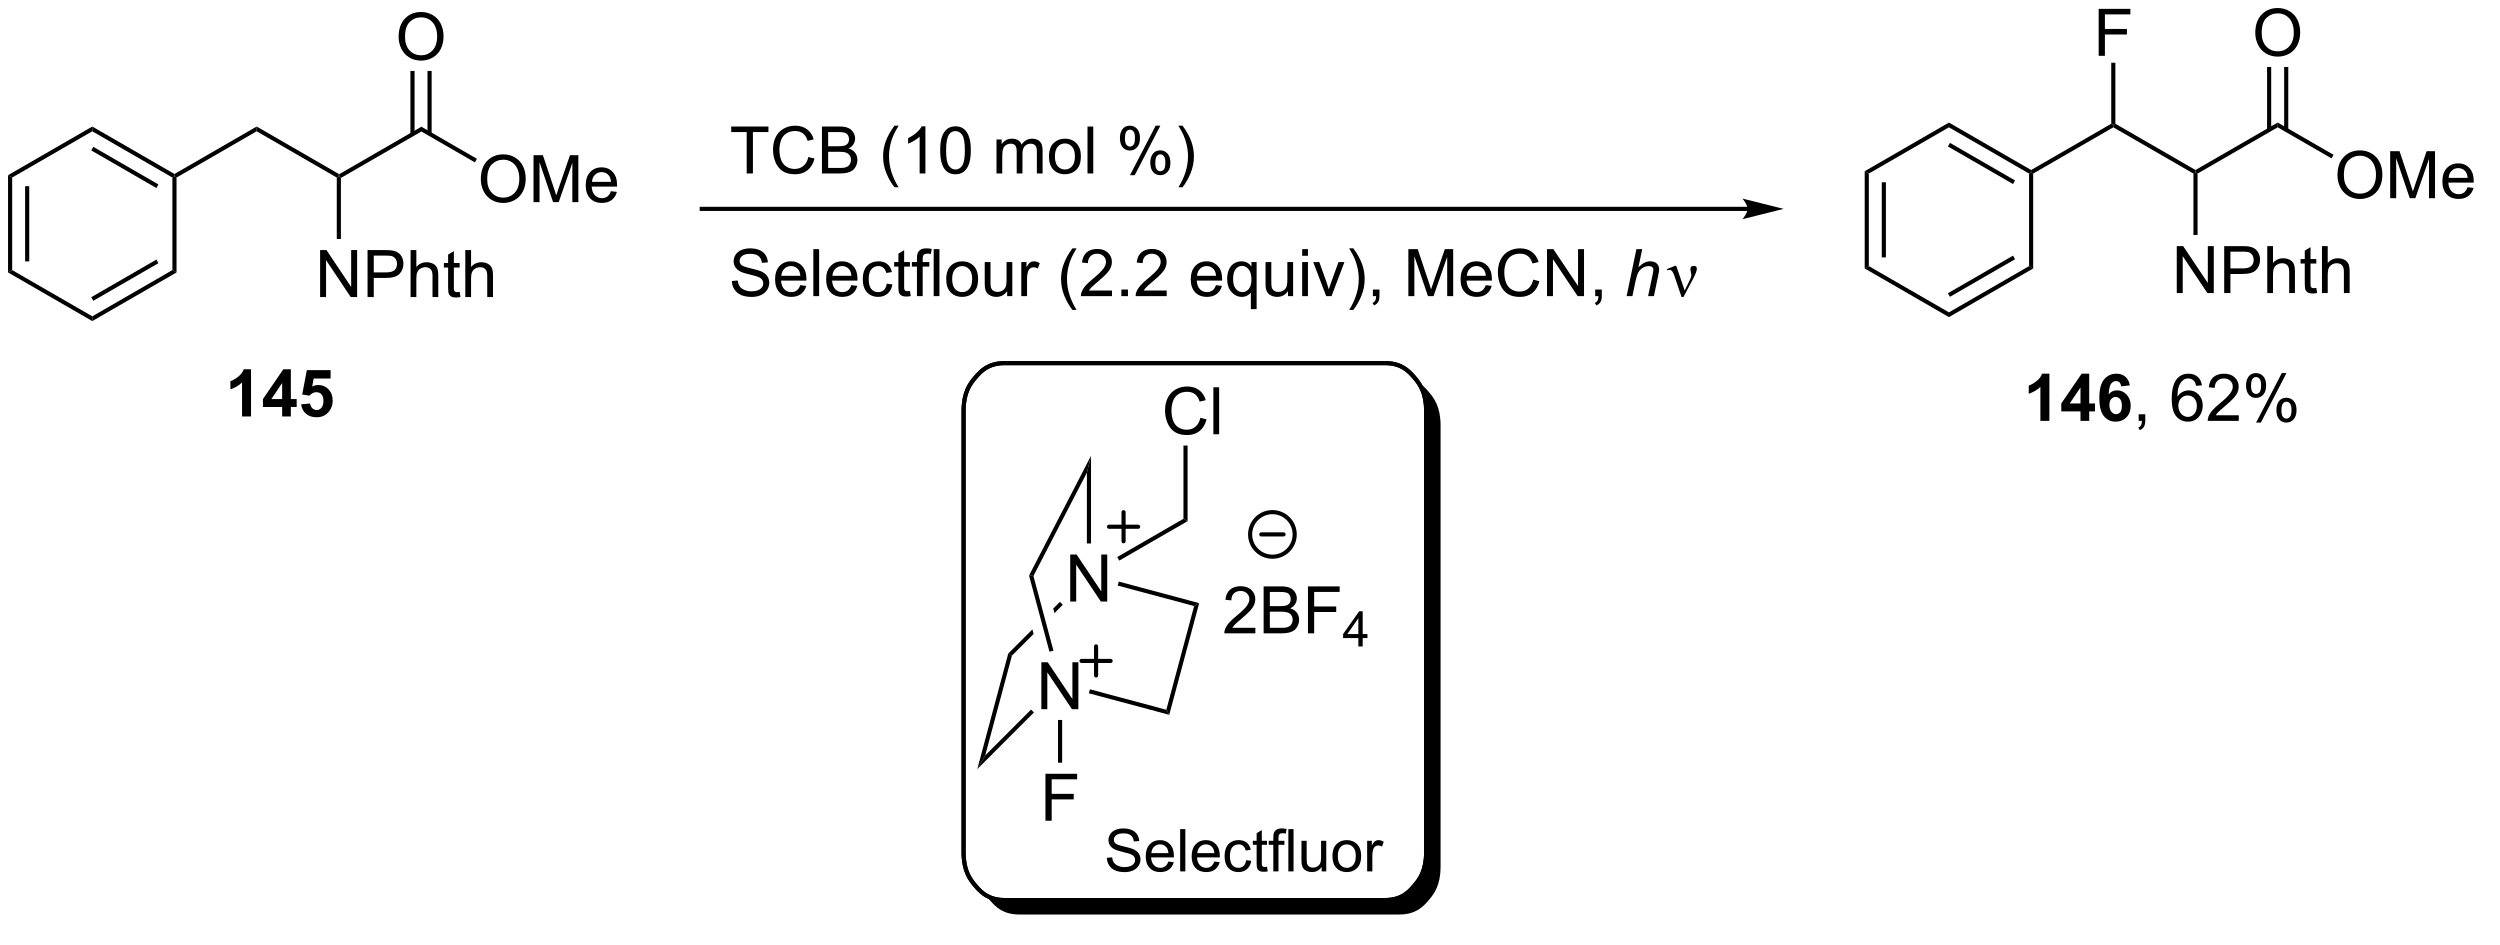 <?xml version="1.0" encoding="UTF-8"?>
<!DOCTYPE svg PUBLIC '-//W3C//DTD SVG 1.0//EN'
          'http://www.w3.org/TR/2001/REC-SVG-20010904/DTD/svg10.dtd'>
<svg stroke-dasharray="none" shape-rendering="auto" xmlns="http://www.w3.org/2000/svg" font-family="'Dialog'" text-rendering="auto" width="831" fill-opacity="1" color-interpolation="auto" color-rendering="auto" preserveAspectRatio="xMidYMid meet" font-size="12px" viewBox="0 0 831 314" fill="black" xmlns:xlink="http://www.w3.org/1999/xlink" stroke="black" image-rendering="auto" stroke-miterlimit="10" stroke-linecap="square" stroke-linejoin="miter" font-style="normal" stroke-width="1" height="314" stroke-dashoffset="0" font-weight="normal" stroke-opacity="1"
><!--Generated by the Batik Graphics2D SVG Generator--><defs id="genericDefs"
  /><g
  ><defs id="defs1"
    ><clipPath clipPathUnits="userSpaceOnUse" id="clipPath1"
      ><path d="M0.646 1.589 L311.988 1.589 L311.988 119.061 L0.646 119.061 L0.646 1.589 Z"
      /></clipPath
      ><clipPath clipPathUnits="userSpaceOnUse" id="clipPath2"
      ><path d="M56.583 42.002 L56.583 156.149 L358.308 156.149 L358.308 42.002 Z"
      /></clipPath
      ><clipPath clipPathUnits="userSpaceOnUse" id="clipPath3"
      ><path d="M56.583 42.002 L56.583 155.236 L358.297 155.236 L358.297 42.002 Z"
      /></clipPath
    ></defs
    ><g transform="scale(2.667,2.667) translate(-0.646,-1.589) matrix(1.029,0,0,1.029,-57.556,-41.615)"
    ><path d="M107.602 57.334 L107.602 57.911 L97.893 63.517 L97.643 63.373 L97.643 63.084 Z" stroke="none" clip-path="url(#clipPath3)"
    /></g
    ><g transform="matrix(2.743,0,0,2.743,-155.204,-115.209)"
    ><path d="M97.643 63.084 L97.643 63.373 L97.393 63.517 L87.683 57.911 L87.683 57.334 Z" stroke="none" clip-path="url(#clipPath3)"
    /></g
    ><g transform="matrix(2.743,0,0,2.743,-155.204,-115.209)"
    ><path d="M87.683 57.334 L87.683 57.911 L77.974 63.517 L77.724 63.373 L77.724 63.084 Z" stroke="none" clip-path="url(#clipPath3)"
    /></g
    ><g transform="matrix(2.743,0,0,2.743,-155.204,-115.209)"
    ><path d="M95.373 77.998 L95.373 72.307 L96.147 72.307 L99.136 76.774 L99.136 72.307 L99.858 72.307 L99.858 77.998 L99.084 77.998 L96.095 73.526 L96.095 77.998 L95.373 77.998 ZM101.122 77.998 L101.122 72.307 L103.27 72.307 Q103.837 72.307 104.135 72.361 Q104.554 72.431 104.836 72.628 Q105.121 72.822 105.294 73.177 Q105.467 73.528 105.467 73.953 Q105.467 74.677 105.004 75.182 Q104.543 75.684 103.335 75.684 L101.875 75.684 L101.875 77.998 L101.122 77.998 ZM101.875 75.011 L103.348 75.011 Q104.078 75.011 104.383 74.74 Q104.691 74.468 104.691 73.976 Q104.691 73.619 104.51 73.365 Q104.329 73.109 104.034 73.029 Q103.845 72.977 103.332 72.977 L101.875 72.977 L101.875 75.011 ZM106.337 77.998 L106.337 72.307 L107.036 72.307 L107.036 74.349 Q107.525 73.782 108.27 73.782 Q108.728 73.782 109.064 73.963 Q109.403 74.142 109.548 74.46 Q109.693 74.778 109.693 75.384 L109.693 77.998 L108.995 77.998 L108.995 75.384 Q108.995 74.861 108.767 74.623 Q108.542 74.382 108.125 74.382 Q107.815 74.382 107.54 74.546 Q107.269 74.706 107.152 74.983 Q107.036 75.257 107.036 75.741 L107.036 77.998 L106.337 77.998 ZM112.282 77.371 L112.383 77.99 Q112.088 78.052 111.856 78.052 Q111.475 78.052 111.266 77.933 Q111.056 77.811 110.971 77.615 Q110.885 77.418 110.885 76.789 L110.885 74.419 L110.373 74.419 L110.373 73.875 L110.885 73.875 L110.885 72.853 L111.581 72.434 L111.581 73.875 L112.282 73.875 L112.282 74.419 L111.581 74.419 L111.581 76.828 Q111.581 77.128 111.618 77.214 Q111.654 77.299 111.737 77.351 Q111.822 77.4 111.977 77.4 Q112.094 77.4 112.282 77.371 ZM112.967 77.998 L112.967 72.307 L113.666 72.307 L113.666 74.349 Q114.155 73.782 114.9 73.782 Q115.358 73.782 115.695 73.963 Q116.034 74.142 116.179 74.46 Q116.323 74.778 116.323 75.384 L116.323 77.998 L115.625 77.998 L115.625 75.384 Q115.625 74.861 115.397 74.623 Q115.172 74.382 114.755 74.382 Q114.445 74.382 114.17 74.546 Q113.899 74.706 113.782 74.983 Q113.666 75.257 113.666 75.741 L113.666 77.998 L112.967 77.998 Z" stroke="none" clip-path="url(#clipPath3)"
    /></g
    ><g transform="matrix(2.743,0,0,2.743,-155.204,-115.209)"
    ><path d="M97.393 63.517 L97.643 63.373 L97.893 63.517 L97.893 70.963 L97.393 70.963 Z" stroke="none" clip-path="url(#clipPath3)"
    /></g
    ><g transform="matrix(2.743,0,0,2.743,-155.204,-115.209)"
    ><path d="M77.724 63.084 L77.724 63.373 L77.474 63.517 L67.765 57.911 L67.765 57.334 ZM75.779 64.351 L67.89 59.797 L67.64 60.23 L75.529 64.784 Z" stroke="none" clip-path="url(#clipPath3)"
    /></g
    ><g transform="matrix(2.743,0,0,2.743,-155.204,-115.209)"
    ><path d="M67.765 57.334 L67.765 57.911 L58.056 63.517 L57.556 63.228 Z" stroke="none" clip-path="url(#clipPath3)"
    /></g
    ><g transform="matrix(2.743,0,0,2.743,-155.204,-115.209)"
    ><path d="M57.556 63.228 L58.056 63.517 L58.056 74.728 L57.556 75.017 ZM59.626 64.568 L59.626 73.678 L60.126 73.678 L60.126 64.568 Z" stroke="none" clip-path="url(#clipPath3)"
    /></g
    ><g transform="matrix(2.743,0,0,2.743,-155.204,-115.209)"
    ><path d="M57.556 75.017 L58.056 74.728 L67.765 80.334 L67.765 80.911 Z" stroke="none" clip-path="url(#clipPath3)"
    /></g
    ><g transform="matrix(2.743,0,0,2.743,-155.204,-115.209)"
    ><path d="M67.765 80.911 L67.765 80.334 L77.474 74.728 L77.974 75.017 ZM67.89 78.449 L75.779 73.894 L75.529 73.461 L67.64 78.016 Z" stroke="none" clip-path="url(#clipPath3)"
    /></g
    ><g transform="matrix(2.743,0,0,2.743,-155.204,-115.209)"
    ><path d="M77.974 75.017 L77.474 74.728 L77.474 63.517 L77.724 63.373 L77.974 63.517 Z" stroke="none" clip-path="url(#clipPath3)"
    /></g
    ><g transform="matrix(2.743,0,0,2.743,-155.204,-115.209)"
    ><path d="M104.888 46.476 Q104.888 45.058 105.648 44.258 Q106.409 43.456 107.613 43.456 Q108.399 43.456 109.031 43.834 Q109.665 44.209 109.996 44.882 Q110.33 45.555 110.33 46.409 Q110.33 47.276 109.981 47.959 Q109.631 48.642 108.989 48.994 Q108.35 49.346 107.608 49.346 Q106.805 49.346 106.171 48.958 Q105.54 48.567 105.214 47.897 Q104.888 47.224 104.888 46.476 ZM105.664 46.486 Q105.664 47.516 106.215 48.109 Q106.769 48.699 107.605 48.699 Q108.454 48.699 109.002 48.101 Q109.554 47.504 109.554 46.406 Q109.554 45.71 109.318 45.193 Q109.083 44.675 108.63 44.39 Q108.179 44.103 107.615 44.103 Q106.816 44.103 106.239 44.654 Q105.664 45.203 105.664 46.486 Z" stroke="none" clip-path="url(#clipPath3)"
    /></g
    ><g transform="matrix(2.743,0,0,2.743,-155.204,-115.209)"
    ><path d="M108.887 58.22 L108.887 50.599 L108.387 50.599 L108.387 58.22 ZM106.817 58.22 L106.817 50.599 L106.317 50.599 L106.317 58.22 Z" stroke="none" clip-path="url(#clipPath3)"
    /></g
    ><g transform="matrix(2.743,0,0,2.743,-155.204,-115.209)"
    ><path d="M114.847 63.726 Q114.847 62.308 115.608 61.508 Q116.369 60.706 117.572 60.706 Q118.359 60.706 118.99 61.084 Q119.624 61.459 119.955 62.132 Q120.289 62.805 120.289 63.659 Q120.289 64.526 119.94 65.209 Q119.591 65.892 118.949 66.244 Q118.309 66.596 117.567 66.596 Q116.764 66.596 116.13 66.208 Q115.499 65.817 115.173 65.147 Q114.847 64.474 114.847 63.726 ZM115.623 63.736 Q115.623 64.766 116.174 65.359 Q116.728 65.949 117.564 65.949 Q118.413 65.949 118.962 65.351 Q119.513 64.754 119.513 63.656 Q119.513 62.96 119.277 62.443 Q119.042 61.925 118.589 61.64 Q118.139 61.353 117.575 61.353 Q116.775 61.353 116.198 61.904 Q115.623 62.453 115.623 63.736 ZM121.235 66.498 L121.235 60.807 L122.369 60.807 L123.717 64.836 Q123.903 65.398 123.989 65.677 Q124.084 65.367 124.291 64.766 L125.653 60.807 L126.667 60.807 L126.667 66.498 L125.94 66.498 L125.94 61.733 L124.286 66.498 L123.608 66.498 L121.962 61.653 L121.962 66.498 L121.235 66.498 ZM130.614 65.17 L131.336 65.258 Q131.165 65.892 130.702 66.242 Q130.241 66.591 129.524 66.591 Q128.618 66.591 128.088 66.034 Q127.56 65.475 127.56 64.471 Q127.56 63.431 128.096 62.856 Q128.631 62.282 129.485 62.282 Q130.311 62.282 130.834 62.846 Q131.359 63.408 131.359 64.427 Q131.359 64.49 131.356 64.614 L128.282 64.614 Q128.321 65.294 128.665 65.657 Q129.012 66.016 129.527 66.016 Q129.912 66.016 130.184 65.814 Q130.456 65.613 130.614 65.17 ZM128.321 64.039 L130.621 64.039 Q130.575 63.519 130.357 63.26 Q130.024 62.856 129.493 62.856 Q129.012 62.856 128.683 63.18 Q128.354 63.501 128.321 64.039 Z" stroke="none" clip-path="url(#clipPath3)"
    /></g
    ><g transform="matrix(2.743,0,0,2.743,-155.204,-115.209)"
    ><path d="M107.602 57.911 L107.602 57.334 L114.373 61.243 L114.123 61.676 Z" stroke="none" clip-path="url(#clipPath3)"
    /></g
    ><g transform="matrix(2.743,0,0,2.743,-155.204,-115.209)"
    ><path d="M332.594 56.852 L332.594 57.43 L322.885 63.035 L322.635 62.891 L322.635 62.602 Z" stroke="none" clip-path="url(#clipPath3)"
    /></g
    ><g transform="matrix(2.743,0,0,2.743,-155.204,-115.209)"
    ><path d="M322.635 62.602 L322.635 62.891 L322.385 63.035 L312.675 57.43 L312.675 57.141 L312.925 56.997 Z" stroke="none" clip-path="url(#clipPath3)"
    /></g
    ><g transform="matrix(2.743,0,0,2.743,-155.204,-115.209)"
    ><path d="M312.425 56.997 L312.675 57.141 L312.675 57.43 L302.966 63.035 L302.716 62.891 L302.716 62.602 Z" stroke="none" clip-path="url(#clipPath3)"
    /></g
    ><g transform="matrix(2.743,0,0,2.743,-155.204,-115.209)"
    ><path d="M320.365 77.516 L320.365 71.825 L321.139 71.825 L324.128 76.292 L324.128 71.825 L324.85 71.825 L324.85 77.516 L324.076 77.516 L321.087 73.044 L321.087 77.516 L320.365 77.516 ZM326.114 77.516 L326.114 71.825 L328.262 71.825 Q328.829 71.825 329.127 71.879 Q329.546 71.949 329.828 72.146 Q330.113 72.34 330.286 72.695 Q330.459 73.047 330.459 73.471 Q330.459 74.196 329.996 74.7 Q329.535 75.202 328.327 75.202 L326.867 75.202 L326.867 77.516 L326.114 77.516 ZM326.867 74.529 L328.34 74.529 Q329.07 74.529 329.375 74.258 Q329.683 73.986 329.683 73.494 Q329.683 73.137 329.502 72.884 Q329.321 72.627 329.026 72.547 Q328.837 72.495 328.324 72.495 L326.867 72.495 L326.867 74.529 ZM331.329 77.516 L331.329 71.825 L332.027 71.825 L332.027 73.867 Q332.517 73.3 333.262 73.3 Q333.72 73.3 334.056 73.481 Q334.395 73.66 334.54 73.978 Q334.685 74.297 334.685 74.902 L334.685 77.516 L333.986 77.516 L333.986 74.902 Q333.986 74.379 333.759 74.141 Q333.534 73.901 333.117 73.901 Q332.807 73.901 332.532 74.064 Q332.26 74.224 332.144 74.501 Q332.027 74.775 332.027 75.259 L332.027 77.516 L331.329 77.516 ZM337.274 76.89 L337.375 77.508 Q337.08 77.57 336.848 77.57 Q336.467 77.57 336.257 77.451 Q336.048 77.33 335.962 77.133 Q335.877 76.936 335.877 76.307 L335.877 73.937 L335.365 73.937 L335.365 73.393 L335.877 73.393 L335.877 72.371 L336.573 71.952 L336.573 73.393 L337.274 73.393 L337.274 73.937 L336.573 73.937 L336.573 76.346 Q336.573 76.646 336.609 76.732 Q336.646 76.817 336.728 76.869 Q336.814 76.918 336.969 76.918 Q337.086 76.918 337.274 76.89 ZM337.959 77.516 L337.959 71.825 L338.658 71.825 L338.658 73.867 Q339.147 73.3 339.892 73.3 Q340.35 73.3 340.687 73.481 Q341.026 73.66 341.171 73.978 Q341.315 74.297 341.315 74.902 L341.315 77.516 L340.617 77.516 L340.617 74.902 Q340.617 74.379 340.389 74.141 Q340.164 73.901 339.747 73.901 Q339.437 73.901 339.162 74.064 Q338.891 74.224 338.774 74.501 Q338.658 74.775 338.658 75.259 L338.658 77.516 L337.959 77.516 Z" stroke="none" clip-path="url(#clipPath3)"
    /></g
    ><g transform="matrix(2.743,0,0,2.743,-155.204,-115.209)"
    ><path d="M322.385 63.035 L322.635 62.891 L322.885 63.035 L322.885 70.482 L322.385 70.482 Z" stroke="none" clip-path="url(#clipPath3)"
    /></g
    ><g transform="matrix(2.743,0,0,2.743,-155.204,-115.209)"
    ><path d="M302.716 62.602 L302.716 62.891 L302.466 63.035 L292.757 57.43 L292.757 56.852 ZM300.771 63.87 L292.882 59.315 L292.632 59.748 L300.521 64.303 Z" stroke="none" clip-path="url(#clipPath3)"
    /></g
    ><g transform="matrix(2.743,0,0,2.743,-155.204,-115.209)"
    ><path d="M292.757 56.852 L292.757 57.43 L283.048 63.035 L282.548 62.747 Z" stroke="none" clip-path="url(#clipPath3)"
    /></g
    ><g transform="matrix(2.743,0,0,2.743,-155.204,-115.209)"
    ><path d="M282.548 62.747 L283.048 63.035 L283.048 74.247 L282.548 74.535 ZM284.618 64.086 L284.618 73.196 L285.118 73.196 L285.118 64.086 Z" stroke="none" clip-path="url(#clipPath3)"
    /></g
    ><g transform="matrix(2.743,0,0,2.743,-155.204,-115.209)"
    ><path d="M282.548 74.535 L283.048 74.247 L292.757 79.852 L292.757 80.43 Z" stroke="none" clip-path="url(#clipPath3)"
    /></g
    ><g transform="matrix(2.743,0,0,2.743,-155.204,-115.209)"
    ><path d="M292.757 80.43 L292.757 79.852 L302.466 74.247 L302.966 74.535 ZM292.882 77.967 L300.771 73.412 L300.521 72.979 L292.632 77.534 Z" stroke="none" clip-path="url(#clipPath3)"
    /></g
    ><g transform="matrix(2.743,0,0,2.743,-155.204,-115.209)"
    ><path d="M302.966 74.535 L302.466 74.247 L302.466 63.035 L302.716 62.891 L302.966 63.035 Z" stroke="none" clip-path="url(#clipPath3)"
    /></g
    ><g transform="matrix(2.743,0,0,2.743,-155.204,-115.209)"
    ><path d="M329.88 45.994 Q329.88 44.576 330.64 43.776 Q331.401 42.974 332.605 42.974 Q333.391 42.974 334.023 43.352 Q334.657 43.727 334.988 44.4 Q335.322 45.073 335.322 45.927 Q335.322 46.794 334.973 47.477 Q334.623 48.16 333.981 48.512 Q333.342 48.864 332.599 48.864 Q331.797 48.864 331.163 48.476 Q330.532 48.085 330.206 47.415 Q329.88 46.742 329.88 45.994 ZM330.656 46.005 Q330.656 47.035 331.207 47.627 Q331.761 48.217 332.597 48.217 Q333.446 48.217 333.994 47.62 Q334.546 47.022 334.546 45.924 Q334.546 45.228 334.31 44.711 Q334.075 44.193 333.622 43.908 Q333.171 43.621 332.607 43.621 Q331.808 43.621 331.23 44.172 Q330.656 44.721 330.656 46.005 Z" stroke="none" clip-path="url(#clipPath3)"
    /></g
    ><g transform="matrix(2.743,0,0,2.743,-155.204,-115.209)"
    ><path d="M333.879 57.739 L333.879 50.117 L333.379 50.117 L333.379 57.739 ZM331.809 57.739 L331.809 50.117 L331.309 50.117 L331.309 57.739 Z" stroke="none" clip-path="url(#clipPath3)"
    /></g
    ><g transform="matrix(2.743,0,0,2.743,-155.204,-115.209)"
    ><path d="M339.839 63.244 Q339.839 61.826 340.6 61.026 Q341.361 60.224 342.564 60.224 Q343.351 60.224 343.982 60.602 Q344.616 60.977 344.947 61.65 Q345.281 62.323 345.281 63.177 Q345.281 64.044 344.932 64.727 Q344.582 65.41 343.941 65.762 Q343.301 66.114 342.559 66.114 Q341.756 66.114 341.122 65.726 Q340.491 65.335 340.165 64.665 Q339.839 63.992 339.839 63.244 ZM340.615 63.255 Q340.615 64.285 341.166 64.877 Q341.72 65.467 342.556 65.467 Q343.405 65.467 343.954 64.87 Q344.505 64.272 344.505 63.174 Q344.505 62.478 344.269 61.961 Q344.034 61.443 343.581 61.158 Q343.131 60.871 342.566 60.871 Q341.767 60.871 341.19 61.422 Q340.615 61.971 340.615 63.255 ZM346.227 66.016 L346.227 60.325 L347.361 60.325 L348.709 64.355 Q348.895 64.916 348.981 65.195 Q349.076 64.885 349.283 64.285 L350.644 60.325 L351.659 60.325 L351.659 66.016 L350.932 66.016 L350.932 61.252 L349.278 66.016 L348.6 66.016 L346.954 61.171 L346.954 66.016 L346.227 66.016 ZM355.606 64.688 L356.327 64.776 Q356.157 65.41 355.693 65.76 Q355.233 66.109 354.516 66.109 Q353.61 66.109 353.08 65.553 Q352.552 64.994 352.552 63.99 Q352.552 62.949 353.087 62.375 Q353.623 61.8 354.477 61.8 Q355.303 61.8 355.825 62.364 Q356.351 62.926 356.351 63.946 Q356.351 64.008 356.348 64.132 L353.274 64.132 Q353.313 64.812 353.657 65.175 Q354.004 65.535 354.519 65.535 Q354.904 65.535 355.176 65.333 Q355.448 65.131 355.606 64.688 ZM353.313 63.557 L355.613 63.557 Q355.567 63.037 355.349 62.779 Q355.015 62.375 354.485 62.375 Q354.004 62.375 353.675 62.698 Q353.346 63.019 353.313 63.557 Z" stroke="none" clip-path="url(#clipPath3)"
    /></g
    ><g transform="matrix(2.743,0,0,2.743,-155.204,-115.209)"
    ><path d="M332.594 57.43 L332.594 56.852 L339.365 60.761 L339.115 61.194 Z" stroke="none" clip-path="url(#clipPath3)"
    /></g
    ><g transform="matrix(2.743,0,0,2.743,-155.204,-115.209)"
    ><path d="M268.352 67.063 L141.618 67.063 L141.368 67.063 L141.368 67.563 L141.618 67.563 L268.352 67.563 L268.602 67.563 L268.602 67.063 L268.352 67.063 ZM272.727 67.313 L267.727 66.063 C267.727 66.063 268.352 66.766 268.352 67.313 C268.352 67.86 267.727 68.563 267.727 68.563 Z" stroke="none" clip-path="url(#clipPath3)"
    /></g
    ><g transform="matrix(2.743,0,0,2.743,-155.204,-115.209)"
    ><path d="M310.902 48.766 L310.902 43.075 L314.743 43.075 L314.743 43.745 L311.656 43.745 L311.656 45.508 L314.326 45.508 L314.326 46.181 L311.656 46.181 L311.656 48.766 L310.902 48.766 Z" stroke="none" clip-path="url(#clipPath3)"
    /></g
    ><g transform="matrix(2.743,0,0,2.743,-155.204,-115.209)"
    ><path d="M312.925 56.997 L312.675 57.141 L312.425 56.997 L312.425 49.604 L312.925 49.604 Z" stroke="none" clip-path="url(#clipPath3)"
    /></g
    ><g transform="matrix(2.743,0,0,2.743,-155.204,-115.209)"
    ><path d="M147.067 63.023 L147.067 58.002 L145.191 58.002 L145.191 57.332 L149.702 57.332 L149.702 58.002 L147.821 58.002 L147.821 63.023 L147.067 63.023 ZM154.535 61.027 L155.288 61.216 Q155.052 62.145 154.436 62.634 Q153.821 63.121 152.933 63.121 Q152.012 63.121 151.435 62.746 Q150.86 62.37 150.557 61.661 Q150.257 60.95 150.257 60.135 Q150.257 59.244 150.596 58.584 Q150.938 57.922 151.564 57.578 Q152.19 57.233 152.943 57.233 Q153.797 57.233 154.38 57.668 Q154.962 58.103 155.192 58.892 L154.449 59.066 Q154.253 58.445 153.875 58.163 Q153.5 57.878 152.928 57.878 Q152.273 57.878 151.831 58.194 Q151.391 58.507 151.212 59.037 Q151.033 59.568 151.033 60.129 Q151.033 60.856 151.246 61.397 Q151.458 61.938 151.903 62.207 Q152.351 62.474 152.871 62.474 Q153.502 62.474 153.94 62.109 Q154.38 61.744 154.535 61.027 ZM156.185 63.023 L156.185 57.332 L158.32 57.332 Q158.972 57.332 159.365 57.505 Q159.761 57.676 159.984 58.036 Q160.206 58.395 160.206 58.786 Q160.206 59.151 160.007 59.475 Q159.81 59.795 159.412 59.995 Q159.927 60.145 160.204 60.51 Q160.483 60.875 160.483 61.371 Q160.483 61.773 160.312 62.117 Q160.144 62.458 159.896 62.645 Q159.647 62.831 159.272 62.927 Q158.899 63.023 158.356 63.023 L156.185 63.023 ZM156.938 59.723 L158.169 59.723 Q158.669 59.723 158.886 59.656 Q159.174 59.57 159.319 59.374 Q159.466 59.174 159.466 58.877 Q159.466 58.592 159.329 58.377 Q159.194 58.163 158.941 58.082 Q158.69 58.002 158.076 58.002 L156.938 58.002 L156.938 59.723 ZM156.938 62.35 L158.356 62.35 Q158.721 62.35 158.868 62.324 Q159.127 62.277 159.3 62.169 Q159.476 62.06 159.588 61.853 Q159.702 61.643 159.702 61.371 Q159.702 61.053 159.538 60.82 Q159.375 60.585 159.086 60.489 Q158.798 60.393 158.255 60.393 L156.938 60.393 L156.938 62.35 ZM164.974 64.697 Q164.395 63.967 163.994 62.989 Q163.595 62.008 163.595 60.96 Q163.595 60.036 163.895 59.19 Q164.245 58.209 164.974 57.233 L165.474 57.233 Q165.005 58.041 164.853 58.388 Q164.617 58.923 164.48 59.506 Q164.314 60.23 164.314 60.965 Q164.314 62.831 165.474 64.697 L164.974 64.697 ZM168.724 63.023 L168.025 63.023 L168.025 58.569 Q167.772 58.809 167.363 59.05 Q166.954 59.291 166.628 59.413 L166.628 58.737 Q167.213 58.46 167.65 58.069 Q168.09 57.676 168.274 57.309 L168.724 57.309 L168.724 63.023 ZM170.514 60.215 Q170.514 59.206 170.721 58.592 Q170.928 57.976 171.337 57.642 Q171.748 57.309 172.369 57.309 Q172.827 57.309 173.172 57.492 Q173.518 57.676 173.743 58.025 Q173.969 58.372 174.095 58.872 Q174.225 59.368 174.225 60.215 Q174.225 61.216 174.018 61.832 Q173.813 62.448 173.402 62.785 Q172.993 63.121 172.369 63.121 Q171.546 63.121 171.075 62.528 Q170.514 61.819 170.514 60.215 ZM171.231 60.215 Q171.231 61.617 171.559 62.081 Q171.888 62.544 172.369 62.544 Q172.851 62.544 173.177 62.078 Q173.505 61.612 173.505 60.215 Q173.505 58.809 173.177 58.349 Q172.851 57.886 172.362 57.886 Q171.88 57.886 171.593 58.294 Q171.231 58.815 171.231 60.215 ZM177.338 63.023 L177.338 58.9 L177.962 58.9 L177.962 59.477 Q178.156 59.174 178.477 58.991 Q178.8 58.807 179.212 58.807 Q179.67 58.807 179.962 58.998 Q180.257 59.187 180.376 59.529 Q180.865 58.807 181.649 58.807 Q182.263 58.807 182.591 59.146 Q182.923 59.485 182.923 60.191 L182.923 63.023 L182.229 63.023 L182.229 60.424 Q182.229 60.005 182.159 59.821 Q182.092 59.638 181.913 59.526 Q181.735 59.413 181.494 59.413 Q181.059 59.413 180.772 59.702 Q180.485 59.99 180.485 60.626 L180.485 63.023 L179.786 63.023 L179.786 60.344 Q179.786 59.878 179.615 59.645 Q179.445 59.413 179.056 59.413 Q178.761 59.413 178.51 59.568 Q178.262 59.723 178.148 60.023 Q178.037 60.321 178.037 60.882 L178.037 63.023 L177.338 63.023 ZM183.699 60.96 Q183.699 59.816 184.336 59.265 Q184.869 58.807 185.632 58.807 Q186.484 58.807 187.022 59.363 Q187.563 59.92 187.563 60.903 Q187.563 61.698 187.322 62.156 Q187.084 62.611 186.629 62.865 Q186.173 63.116 185.632 63.116 Q184.768 63.116 184.232 62.562 Q183.699 62.006 183.699 60.96 ZM184.418 60.96 Q184.418 61.752 184.763 62.148 Q185.109 62.541 185.632 62.541 Q186.152 62.541 186.497 62.145 Q186.843 61.749 186.843 60.937 Q186.843 60.173 186.497 59.78 Q186.15 59.384 185.632 59.384 Q185.109 59.384 184.763 59.777 Q184.418 60.168 184.418 60.96 ZM188.366 63.023 L188.366 57.332 L189.065 57.332 L189.065 63.023 L188.366 63.023 ZM192.295 58.698 Q192.295 58.087 192.6 57.66 Q192.908 57.233 193.49 57.233 Q194.026 57.233 194.375 57.617 Q194.727 57.999 194.727 58.74 Q194.727 59.462 194.373 59.852 Q194.018 60.243 193.498 60.243 Q192.981 60.243 192.636 59.86 Q192.295 59.475 192.295 58.698 ZM193.508 57.715 Q193.25 57.715 193.076 57.94 Q192.903 58.165 192.903 58.768 Q192.903 59.314 193.076 59.539 Q193.252 59.762 193.508 59.762 Q193.772 59.762 193.946 59.537 Q194.119 59.312 194.119 58.714 Q194.119 58.163 193.943 57.94 Q193.77 57.715 193.508 57.715 ZM193.514 63.232 L196.627 57.233 L197.194 57.233 L194.091 63.232 L193.514 63.232 ZM195.975 61.687 Q195.975 61.074 196.28 60.65 Q196.588 60.222 197.173 60.222 Q197.709 60.222 198.06 60.605 Q198.412 60.989 198.412 61.729 Q198.412 62.451 198.055 62.841 Q197.701 63.232 197.178 63.232 Q196.661 63.232 196.316 62.847 Q195.975 62.458 195.975 61.687 ZM197.194 60.704 Q196.93 60.704 196.756 60.929 Q196.583 61.154 196.583 61.757 Q196.583 62.301 196.756 62.526 Q196.932 62.751 197.188 62.751 Q197.458 62.751 197.628 62.526 Q197.802 62.301 197.802 61.703 Q197.802 61.152 197.626 60.929 Q197.452 60.704 197.194 60.704 ZM199.884 64.697 L199.382 64.697 Q200.544 62.831 200.544 60.965 Q200.544 60.235 200.375 59.516 Q200.243 58.934 200.008 58.398 Q199.855 58.049 199.382 57.233 L199.884 57.233 Q200.613 58.209 200.963 59.19 Q201.261 60.036 201.261 60.96 Q201.261 62.008 200.859 62.989 Q200.458 63.967 199.884 64.697 Z" stroke="none" clip-path="url(#clipPath3)"
    /></g
    ><g transform="matrix(2.743,0,0,2.743,-155.204,-115.209)"
    ><path d="M190.711 145.952 L191.351 145.897 Q191.395 146.28 191.56 146.527 Q191.728 146.774 192.077 146.925 Q192.426 147.077 192.862 147.077 Q193.25 147.077 193.546 146.963 Q193.844 146.846 193.988 146.646 Q194.132 146.446 194.132 146.208 Q194.132 145.966 193.993 145.787 Q193.853 145.608 193.532 145.485 Q193.327 145.405 192.622 145.236 Q191.917 145.066 191.633 144.917 Q191.267 144.724 191.086 144.44 Q190.906 144.156 190.906 143.802 Q190.906 143.415 191.125 143.078 Q191.346 142.74 191.768 142.566 Q192.191 142.391 192.708 142.391 Q193.278 142.391 193.711 142.575 Q194.146 142.759 194.379 143.115 Q194.614 143.471 194.633 143.921 L193.983 143.969 Q193.93 143.485 193.627 143.238 Q193.327 142.989 192.736 142.989 Q192.121 142.989 191.84 143.215 Q191.56 143.439 191.56 143.758 Q191.56 144.032 191.758 144.211 Q191.954 144.388 192.78 144.577 Q193.606 144.763 193.913 144.903 Q194.36 145.107 194.572 145.424 Q194.786 145.741 194.786 146.153 Q194.786 146.56 194.551 146.923 Q194.319 147.284 193.879 147.486 Q193.441 147.686 192.894 147.686 Q192.198 147.686 191.728 147.484 Q191.26 147.279 190.993 146.874 Q190.725 146.467 190.711 145.952 ZM198.168 146.404 L198.817 146.483 Q198.664 147.053 198.247 147.368 Q197.833 147.682 197.188 147.682 Q196.374 147.682 195.897 147.181 Q195.422 146.679 195.422 145.775 Q195.422 144.84 195.904 144.323 Q196.385 143.806 197.153 143.806 Q197.896 143.806 198.366 144.314 Q198.838 144.819 198.838 145.736 Q198.838 145.792 198.836 145.904 L196.071 145.904 Q196.106 146.516 196.416 146.841 Q196.727 147.165 197.191 147.165 Q197.537 147.165 197.782 146.983 Q198.026 146.802 198.168 146.404 ZM196.106 145.387 L198.175 145.387 Q198.133 144.919 197.938 144.686 Q197.637 144.323 197.16 144.323 Q196.727 144.323 196.432 144.614 Q196.136 144.903 196.106 145.387 ZM199.594 147.598 L199.594 142.48 L200.222 142.48 L200.222 147.598 L199.594 147.598 ZM203.733 146.404 L204.382 146.483 Q204.229 147.053 203.812 147.368 Q203.398 147.682 202.753 147.682 Q201.939 147.682 201.462 147.181 Q200.987 146.679 200.987 145.775 Q200.987 144.84 201.469 144.323 Q201.95 143.806 202.718 143.806 Q203.461 143.806 203.931 144.314 Q204.403 144.819 204.403 145.736 Q204.403 145.792 204.401 145.904 L201.636 145.904 Q201.671 146.516 201.981 146.841 Q202.292 147.165 202.756 147.165 Q203.102 147.165 203.347 146.983 Q203.591 146.802 203.733 146.404 ZM201.671 145.387 L203.74 145.387 Q203.698 144.919 203.503 144.686 Q203.202 144.323 202.725 144.323 Q202.292 144.323 201.997 144.614 Q201.701 144.903 201.671 145.387 ZM207.591 146.239 L208.21 146.32 Q208.108 146.958 207.691 147.321 Q207.274 147.682 206.667 147.682 Q205.906 147.682 205.443 147.184 Q204.98 146.685 204.98 145.757 Q204.98 145.156 205.177 144.707 Q205.377 144.256 205.785 144.032 Q206.192 143.806 206.669 143.806 Q207.274 143.806 207.658 144.111 Q208.042 144.416 208.149 144.98 L207.54 145.073 Q207.451 144.7 207.23 144.512 Q207.009 144.323 206.695 144.323 Q206.22 144.323 205.922 144.663 Q205.626 145.003 205.626 145.741 Q205.626 146.488 205.913 146.827 Q206.199 147.165 206.66 147.165 Q207.03 147.165 207.277 146.939 Q207.526 146.711 207.591 146.239 ZM210.119 147.035 L210.209 147.591 Q209.944 147.647 209.734 147.647 Q209.392 147.647 209.204 147.54 Q209.015 147.43 208.939 147.253 Q208.862 147.077 208.862 146.511 L208.862 144.379 L208.401 144.379 L208.401 143.89 L208.862 143.89 L208.862 142.971 L209.488 142.594 L209.488 143.89 L210.119 143.89 L210.119 144.379 L209.488 144.379 L209.488 146.546 Q209.488 146.816 209.52 146.893 Q209.553 146.97 209.627 147.016 Q209.704 147.06 209.844 147.06 Q209.949 147.06 210.119 147.035 ZM210.883 147.598 L210.883 144.379 L210.329 144.379 L210.329 143.89 L210.883 143.89 L210.883 143.495 Q210.883 143.122 210.951 142.941 Q211.041 142.696 211.269 142.545 Q211.498 142.391 211.91 142.391 Q212.175 142.391 212.496 142.454 L212.403 143.004 Q212.207 142.969 212.033 142.969 Q211.747 142.969 211.628 143.092 Q211.509 143.213 211.509 143.548 L211.509 143.89 L212.231 143.89 L212.231 144.379 L211.509 144.379 L211.509 147.598 L210.883 147.598 ZM212.707 147.598 L212.707 142.48 L213.335 142.48 L213.335 147.598 L212.707 147.598 ZM216.739 147.598 L216.739 147.053 Q216.306 147.682 215.561 147.682 Q215.233 147.682 214.949 147.556 Q214.665 147.43 214.526 147.239 Q214.388 147.049 214.332 146.774 Q214.295 146.588 214.295 146.188 L214.295 143.89 L214.924 143.89 L214.924 145.945 Q214.924 146.439 214.961 146.609 Q215.021 146.858 215.212 147 Q215.405 147.139 215.687 147.139 Q215.971 147.139 216.218 146.995 Q216.467 146.851 216.569 146.602 Q216.672 146.35 216.672 145.876 L216.672 143.89 L217.3 143.89 L217.3 147.598 L216.739 147.598 ZM218.051 145.743 Q218.051 144.714 218.623 144.218 Q219.103 143.806 219.789 143.806 Q220.555 143.806 221.039 144.307 Q221.525 144.807 221.525 145.692 Q221.525 146.406 221.309 146.818 Q221.095 147.228 220.685 147.456 Q220.276 147.682 219.789 147.682 Q219.012 147.682 218.53 147.184 Q218.051 146.683 218.051 145.743 ZM218.698 145.743 Q218.698 146.455 219.007 146.811 Q219.319 147.165 219.789 147.165 Q220.257 147.165 220.567 146.809 Q220.878 146.453 220.878 145.722 Q220.878 145.035 220.567 144.682 Q220.255 144.326 219.789 144.326 Q219.319 144.326 219.007 144.679 Q218.698 145.031 218.698 145.743 ZM222.255 147.598 L222.255 143.89 L222.821 143.89 L222.821 144.451 Q223.037 144.058 223.219 143.932 Q223.403 143.806 223.624 143.806 Q223.94 143.806 224.268 144.009 L224.052 144.591 Q223.821 144.456 223.591 144.456 Q223.386 144.456 223.221 144.579 Q223.058 144.702 222.988 144.924 Q222.884 145.259 222.884 145.657 L222.884 147.598 L222.255 147.598 Z" stroke="none" clip-path="url(#clipPath3)"
    /></g
    ><g transform="matrix(2.743,0,0,2.743,-155.204,-115.209)"
    ><path d="M186.273 114.894 L186.273 109.203 L187.046 109.203 L190.035 113.67 L190.035 109.203 L190.757 109.203 L190.757 114.894 L189.984 114.894 L186.995 110.422 L186.995 114.894 L186.273 114.894 Z" stroke="none" clip-path="url(#clipPath3)"
    /></g
    ><g transform="matrix(2.743,0,0,2.743,-155.204,-115.209)"
    ><path d="M192.027 112.962 L192.157 112.478 L201.9 115.089 L201.288 115.443 Z" stroke="none" clip-path="url(#clipPath3)"
    /></g
    ><g transform="matrix(2.743,0,0,2.743,-155.204,-115.209)"
    ><path d="M201.288 115.443 L201.9 115.089 L198.274 128.624 L197.92 128.012 Z" stroke="none" clip-path="url(#clipPath3)"
    /></g
    ><g transform="matrix(2.743,0,0,2.743,-155.204,-115.209)"
    ><path d="M182.775 127.946 L182.775 122.255 L183.549 122.255 L186.538 126.722 L186.538 122.255 L187.26 122.255 L187.26 127.946 L186.486 127.946 L183.497 123.474 L183.497 127.946 L182.775 127.946 Z" stroke="none" clip-path="url(#clipPath3)"
    /></g
    ><g transform="matrix(2.743,0,0,2.743,-155.204,-115.209)"
    ><path d="M197.92 128.012 L198.274 128.624 L188.53 126.014 L188.659 125.531 Z" stroke="none" clip-path="url(#clipPath3)"
    /></g
    ><g transform="matrix(2.743,0,0,2.743,-155.204,-115.209)"
    ><path d="M181.523 127.989 L181.876 128.343 L175.007 135.212 L175.973 133.539 Z" stroke="none" clip-path="url(#clipPath3)"
    /></g
    ><g transform="matrix(2.743,0,0,2.743,-155.204,-115.209)"
    ><path d="M185.02 114.937 L184.216 115.741 L184.366 116.299 L184.366 116.299 L185.374 115.291 L185.02 114.937 ZM181.685 118.272 L178.763 121.194 L179.211 121.453 L181.835 118.83 L181.685 118.272 Z" stroke="none" clip-path="url(#clipPath3)"
    /></g
    ><g transform="matrix(2.743,0,0,2.743,-155.204,-115.209)"
    ><path d="M178.763 121.194 L179.211 121.453 L175.973 133.539 L175.007 135.212 Z" stroke="none" clip-path="url(#clipPath3)"
    /></g
    ><g transform="matrix(2.743,0,0,2.743,-155.204,-115.209)"
    ><path d="M188.792 107.859 L188.292 107.859 L188.292 99.283 L188.792 97.23 Z" stroke="none" clip-path="url(#clipPath3)"
    /></g
    ><g transform="matrix(2.743,0,0,2.743,-155.204,-115.209)"
    ><path d="M184.239 120.847 L183.756 120.976 L181.281 111.74 L181.814 111.798 Z" stroke="none" clip-path="url(#clipPath3)"
    /></g
    ><g transform="matrix(2.743,0,0,2.743,-155.204,-115.209)"
    ><path d="M188.792 97.23 L188.292 99.283 L181.814 111.798 L181.281 111.74 Z" stroke="none" clip-path="url(#clipPath3)"
    /></g
    ><g transform="matrix(2.743,0,0,2.743,-155.204,-115.209)"
    ><path d="M192.217 109.936 L191.967 109.503 L199.994 104.868 L200.494 105.157 Z" stroke="none" clip-path="url(#clipPath3)"
    /></g
    ><g transform="matrix(2.743,0,0,2.743,-155.204,-115.209)"
    ><path d="M202.043 92.63 L202.796 92.819 Q202.56 93.748 201.945 94.237 Q201.329 94.723 200.441 94.723 Q199.52 94.723 198.943 94.348 Q198.368 93.973 198.065 93.264 Q197.765 92.552 197.765 91.737 Q197.765 90.847 198.104 90.187 Q198.446 89.524 199.072 89.18 Q199.698 88.836 200.451 88.836 Q201.305 88.836 201.888 89.271 Q202.47 89.705 202.7 90.495 L201.958 90.668 Q201.761 90.047 201.383 89.765 Q201.008 89.48 200.436 89.48 Q199.781 89.48 199.339 89.796 Q198.899 90.109 198.72 90.64 Q198.542 91.17 198.542 91.732 Q198.542 92.459 198.754 93 Q198.966 93.541 199.411 93.81 Q199.859 94.076 200.379 94.076 Q201.01 94.076 201.448 93.712 Q201.888 93.347 202.043 92.63 ZM203.62 94.625 L203.62 88.934 L204.319 88.934 L204.319 94.625 L203.62 94.625 Z" stroke="none" clip-path="url(#clipPath3)"
    /></g
    ><g transform="matrix(2.743,0,0,2.743,-155.204,-115.209)"
    ><path d="M200.494 105.157 L199.994 104.868 L199.994 95.991 L200.494 95.991 Z" stroke="none" clip-path="url(#clipPath3)"
    /></g
    ><g transform="matrix(2.743,0,0,2.743,-155.204,-115.209)"
    ><path d="M183.272 141.458 L183.272 135.768 L187.112 135.768 L187.112 136.438 L184.025 136.438 L184.025 138.2 L186.696 138.2 L186.696 138.873 L184.025 138.873 L184.025 141.458 L183.272 141.458 Z" stroke="none" clip-path="url(#clipPath3)"
    /></g
    ><g transform="matrix(2.743,0,0,2.743,-155.204,-115.209)"
    ><path d="M184.795 129.246 L185.295 129.246 L185.295 134.424 L184.795 134.424 Z" stroke="none" clip-path="url(#clipPath3)"
    /></g
    ><g stroke-width="0.5" transform="matrix(2.743,0,0,2.743,-155.204,-115.209)" stroke-linejoin="round" stroke-linecap="round"
    ><path fill="none" d="M190.975 105.834 L194.5 105.834 M192.737 104.071 L192.737 107.596" clip-path="url(#clipPath3)"
    /></g
    ><g stroke-width="0.5" transform="matrix(2.743,0,0,2.743,-155.204,-115.209)" stroke-linejoin="round" stroke-linecap="round"
    ><path fill="none" d="M187.643 122.093 L191.168 122.093 M189.406 120.331 L189.406 123.856" clip-path="url(#clipPath3)"
    /></g
    ><g stroke-width="0.5" transform="matrix(2.743,0,0,2.743,-155.204,-115.209)" stroke-linejoin="round" stroke-linecap="round"
    ><path fill="none" d="M210.774 109.462 C209.283 109.462 208.074 108.253 208.074 106.762 C208.074 105.271 209.283 104.062 210.774 104.062 C212.265 104.062 213.474 105.271 213.474 106.762 C213.474 108.253 212.265 109.462 210.774 109.462 M209.424 106.762 L212.124 106.762" clip-path="url(#clipPath3)"
    /></g
    ><g transform="matrix(2.743,0,0,2.743,-155.204,-115.209)"
    ><path d="M87.003 92.467 L85.913 92.467 L85.913 88.354 Q85.316 88.913 84.503 89.183 L84.503 88.191 Q84.93 88.052 85.429 87.663 Q85.931 87.273 86.118 86.752 L87.003 86.752 L87.003 92.467 ZM90.772 92.467 L90.772 91.32 L88.443 91.32 L88.443 90.365 L90.912 86.752 L91.828 86.752 L91.828 90.363 L92.534 90.363 L92.534 91.32 L91.828 91.32 L91.828 92.467 L90.772 92.467 ZM90.772 90.363 L90.772 88.416 L89.465 90.363 L90.772 90.363 ZM93.072 91.002 L94.158 90.891 Q94.205 91.258 94.433 91.475 Q94.663 91.69 94.961 91.69 Q95.302 91.69 95.538 91.413 Q95.776 91.134 95.776 90.575 Q95.776 90.052 95.54 89.791 Q95.307 89.527 94.93 89.527 Q94.461 89.527 94.088 89.943 L93.203 89.814 L93.762 86.853 L96.645 86.853 L96.645 87.873 L94.588 87.873 L94.417 88.841 Q94.782 88.657 95.162 88.657 Q95.89 88.657 96.394 89.185 Q96.899 89.713 96.899 90.557 Q96.899 91.258 96.49 91.809 Q95.936 92.565 94.95 92.565 Q94.161 92.565 93.664 92.141 Q93.167 91.716 93.072 91.002 Z" stroke="none" clip-path="url(#clipPath3)"
    /></g
    ><g stroke-width="0.5" transform="matrix(2.743,0,0,2.743,-155.204,-115.209)"
    ><path fill="none" d="M201.376 86.003 L224.402 86.003 C226.355 86.003 227.247 86.902 227.937 87.703 C228.628 88.504 229.402 89.54 229.402 91.807 L229.402 145.268 C229.402 147.534 228.628 148.57 227.937 149.372 C227.247 150.173 226.355 151.072 224.402 151.072 L178.35 151.072 C176.397 151.072 175.505 150.173 174.815 149.372 C174.124 148.57 173.35 147.534 173.35 145.268 L173.35 91.807 C173.35 89.54 174.124 88.504 174.815 87.703 C175.505 86.902 176.397 86.003 178.35 86.003 Z" clip-path="url(#clipPath3)"
    /></g
    ><g stroke-width="0.5" transform="matrix(2.743,0,0,2.743,-155.204,-115.209)"
    ><path fill="none" d="M201.376 86.003 L224.402 86.003 C226.355 86.003 227.247 86.902 227.937 87.703 C228.628 88.504 229.402 89.54 229.402 91.807 L229.402 145.268 C229.402 147.534 228.628 148.57 227.937 149.372 C227.247 150.173 226.355 151.072 224.402 151.072 L178.35 151.072 C176.397 151.072 175.505 150.173 174.815 149.372 C174.124 148.57 173.35 147.534 173.35 145.268 L173.35 91.807 C173.35 89.54 174.124 88.504 174.815 87.703 C175.505 86.902 176.397 86.003 178.35 86.003 Z" clip-path="url(#clipPath3)"
    /></g
    ><g transform="matrix(2.743,0,0,2.743,-155.204,-115.209)"
    ><path d="M228.43 88.325 L228.43 88.325 C228.951 89.064 229.402 90.077 229.402 91.807 L229.402 145.268 C229.402 147.534 228.628 148.57 227.937 149.372 C227.247 150.173 226.355 151.072 224.402 151.072 L178.35 151.072 C177.352 151.072 176.63 150.837 176.072 150.5 L176.072 150.5 C176.233 150.729 176.401 150.932 176.565 151.122 C177.255 151.923 178.147 152.822 180.1 152.822 L226.152 152.822 C228.105 152.822 228.997 151.923 229.687 151.122 C230.378 150.32 231.152 149.284 231.152 147.018 L231.152 93.557 C231.152 91.29 230.378 90.254 229.687 89.453 C229.35 89.061 228.964 88.646 228.43 88.325 ZM5199.802 2916.595 C5145.078 2916.595 5120.063 2945.831 5100.715 2971.905 C5081.368 2997.978 5059.672 3031.689 5059.672 3105.436 L5059.672 4844.733 C5059.672 4918.48 5081.368 4952.19 5100.715 4978.264 C5120.063 5004.337 5145.078 5033.574 5199.802 5033.574 L6490.449 5033.574 C6545.173 5033.574 6570.189 5004.337 6589.536 4978.264 C6608.884 4952.19 6630.579 4918.48 6630.579 4844.733 L6630.579 3105.436 C6630.579 3031.689 6608.884 2997.978 6589.536 2971.905 C6570.189 2945.831 6545.173 2916.595 6490.449 2916.595 Z" stroke="none" clip-path="url(#clipPath3)"
    /></g
    ><g transform="matrix(2.743,0,0,2.743,-155.204,-115.209)"
    ><path d="M145.269 76.055 L145.981 75.993 Q146.03 76.42 146.213 76.694 Q146.4 76.969 146.788 77.137 Q147.176 77.305 147.66 77.305 Q148.092 77.305 148.421 77.178 Q148.752 77.049 148.913 76.826 Q149.073 76.604 149.073 76.34 Q149.073 76.07 148.918 75.871 Q148.762 75.672 148.405 75.535 Q148.178 75.447 147.393 75.258 Q146.609 75.069 146.294 74.903 Q145.887 74.689 145.685 74.373 Q145.486 74.057 145.486 73.664 Q145.486 73.234 145.73 72.859 Q145.975 72.484 146.444 72.29 Q146.915 72.096 147.489 72.096 Q148.123 72.096 148.605 72.3 Q149.089 72.504 149.347 72.9 Q149.609 73.296 149.629 73.796 L148.907 73.85 Q148.848 73.312 148.512 73.037 Q148.178 72.761 147.52 72.761 Q146.837 72.761 146.524 73.012 Q146.213 73.26 146.213 73.615 Q146.213 73.92 146.433 74.119 Q146.651 74.316 147.57 74.525 Q148.488 74.733 148.83 74.888 Q149.327 75.116 149.562 75.468 Q149.8 75.82 149.8 76.278 Q149.8 76.73 149.539 77.134 Q149.28 77.535 148.791 77.76 Q148.304 77.983 147.696 77.983 Q146.923 77.983 146.4 77.758 Q145.88 77.53 145.582 77.08 Q145.284 76.627 145.269 76.055 ZM153.56 76.557 L154.282 76.645 Q154.112 77.279 153.648 77.628 Q153.188 77.978 152.471 77.978 Q151.565 77.978 151.035 77.421 Q150.507 76.862 150.507 75.858 Q150.507 74.818 151.042 74.243 Q151.578 73.669 152.432 73.669 Q153.258 73.669 153.78 74.233 Q154.306 74.795 154.306 75.814 Q154.306 75.876 154.303 76.001 L151.229 76.001 Q151.268 76.681 151.612 77.043 Q151.958 77.403 152.474 77.403 Q152.859 77.403 153.131 77.201 Q153.403 76.999 153.56 76.557 ZM151.268 75.426 L153.568 75.426 Q153.522 74.906 153.304 74.647 Q152.97 74.243 152.44 74.243 Q151.958 74.243 151.63 74.567 Q151.301 74.888 151.268 75.426 ZM155.145 77.885 L155.145 72.194 L155.844 72.194 L155.844 77.885 L155.145 77.885 ZM159.748 76.557 L160.47 76.645 Q160.299 77.279 159.836 77.628 Q159.375 77.978 158.659 77.978 Q157.753 77.978 157.222 77.421 Q156.694 76.862 156.694 75.858 Q156.694 74.818 157.23 74.243 Q157.766 73.669 158.62 73.669 Q159.445 73.669 159.968 74.233 Q160.493 74.795 160.493 75.814 Q160.493 75.876 160.491 76.001 L157.416 76.001 Q157.455 76.681 157.799 77.043 Q158.146 77.403 158.661 77.403 Q159.047 77.403 159.319 77.201 Q159.59 76.999 159.748 76.557 ZM157.455 75.426 L159.756 75.426 Q159.709 74.906 159.492 74.647 Q159.158 74.243 158.627 74.243 Q158.146 74.243 157.817 74.567 Q157.489 74.888 157.455 75.426 ZM164.037 76.373 L164.726 76.464 Q164.612 77.173 164.149 77.577 Q163.686 77.978 163.01 77.978 Q162.164 77.978 161.649 77.424 Q161.134 76.87 161.134 75.838 Q161.134 75.17 161.354 74.67 Q161.576 74.168 162.029 73.92 Q162.482 73.669 163.013 73.669 Q163.686 73.669 164.113 74.008 Q164.54 74.347 164.659 74.973 L163.981 75.077 Q163.882 74.663 163.636 74.453 Q163.391 74.243 163.041 74.243 Q162.513 74.243 162.182 74.621 Q161.853 74.999 161.853 75.82 Q161.853 76.65 162.172 77.028 Q162.49 77.403 163.002 77.403 Q163.414 77.403 163.688 77.152 Q163.965 76.899 164.037 76.373 ZM166.848 77.258 L166.949 77.877 Q166.654 77.939 166.421 77.939 Q166.041 77.939 165.831 77.82 Q165.621 77.698 165.536 77.502 Q165.451 77.305 165.451 76.676 L165.451 74.305 L164.938 74.305 L164.938 73.762 L165.451 73.762 L165.451 72.74 L166.147 72.321 L166.147 73.762 L166.848 73.762 L166.848 74.305 L166.147 74.305 L166.147 76.715 Q166.147 77.015 166.183 77.1 Q166.219 77.186 166.302 77.238 Q166.387 77.287 166.543 77.287 Q166.659 77.287 166.848 77.258 ZM167.698 77.885 L167.698 74.305 L167.082 74.305 L167.082 73.762 L167.698 73.762 L167.698 73.322 Q167.698 72.908 167.773 72.706 Q167.874 72.434 168.128 72.266 Q168.381 72.096 168.839 72.096 Q169.134 72.096 169.492 72.165 L169.388 72.776 Q169.171 72.737 168.976 72.737 Q168.658 72.737 168.526 72.874 Q168.394 73.009 168.394 73.382 L168.394 73.762 L169.196 73.762 L169.196 74.305 L168.394 74.305 L168.394 77.885 L167.698 77.885 ZM169.726 77.885 L169.726 72.194 L170.424 72.194 L170.424 77.885 L169.726 77.885 ZM171.246 75.822 Q171.246 74.678 171.883 74.127 Q172.416 73.669 173.179 73.669 Q174.031 73.669 174.569 74.225 Q175.11 74.782 175.11 75.765 Q175.11 76.56 174.869 77.018 Q174.631 77.473 174.176 77.727 Q173.72 77.978 173.179 77.978 Q172.315 77.978 171.779 77.424 Q171.246 76.868 171.246 75.822 ZM171.965 75.822 Q171.965 76.614 172.31 77.01 Q172.656 77.403 173.179 77.403 Q173.699 77.403 174.044 77.007 Q174.39 76.611 174.39 75.799 Q174.39 75.035 174.044 74.642 Q173.697 74.246 173.179 74.246 Q172.656 74.246 172.31 74.639 Q171.965 75.03 171.965 75.822 ZM178.631 77.885 L178.631 77.279 Q178.149 77.978 177.321 77.978 Q176.956 77.978 176.641 77.838 Q176.325 77.698 176.169 77.486 Q176.017 77.274 175.955 76.969 Q175.913 76.761 175.913 76.316 L175.913 73.762 L176.612 73.762 L176.612 76.047 Q176.612 76.596 176.654 76.785 Q176.721 77.062 176.933 77.219 Q177.148 77.375 177.461 77.375 Q177.777 77.375 178.051 77.214 Q178.328 77.054 178.442 76.777 Q178.556 76.498 178.556 75.97 L178.556 73.762 L179.254 73.762 L179.254 77.885 L178.631 77.885 ZM180.343 77.885 L180.343 73.762 L180.971 73.762 L180.971 74.386 Q181.212 73.948 181.414 73.809 Q181.618 73.669 181.864 73.669 Q182.216 73.669 182.581 73.894 L182.34 74.541 Q182.084 74.391 181.828 74.391 Q181.6 74.391 181.417 74.528 Q181.235 74.665 181.158 74.911 Q181.041 75.284 181.041 75.726 L181.041 77.885 L180.343 77.885 ZM186.542 79.559 Q185.962 78.829 185.561 77.851 Q185.162 76.87 185.162 75.822 Q185.162 74.898 185.463 74.052 Q185.812 73.071 186.542 72.096 L187.041 72.096 Q186.573 72.903 186.42 73.25 Q186.185 73.785 186.048 74.368 Q185.882 75.092 185.882 75.827 Q185.882 77.693 187.041 79.559 L186.542 79.559 ZM191.332 77.212 L191.332 77.885 L187.569 77.885 Q187.561 77.631 187.652 77.398 Q187.794 77.015 188.11 76.642 Q188.428 76.27 189.026 75.781 Q189.953 75.02 190.279 74.575 Q190.605 74.13 190.605 73.734 Q190.605 73.32 190.307 73.035 Q190.012 72.748 189.533 72.748 Q189.029 72.748 188.726 73.05 Q188.423 73.353 188.421 73.889 L187.701 73.816 Q187.776 73.012 188.258 72.592 Q188.739 72.171 189.549 72.171 Q190.369 72.171 190.845 72.626 Q191.324 73.079 191.324 73.749 Q191.324 74.091 191.185 74.422 Q191.045 74.751 190.719 75.116 Q190.395 75.48 189.642 76.117 Q189.013 76.645 188.835 76.834 Q188.656 77.023 188.54 77.212 L191.332 77.212 ZM192.472 77.885 L192.472 77.088 L193.269 77.088 L193.269 77.885 L192.472 77.885 ZM197.962 77.212 L197.962 77.885 L194.199 77.885 Q194.192 77.631 194.282 77.398 Q194.424 77.015 194.74 76.642 Q195.059 76.27 195.656 75.781 Q196.583 75.02 196.909 74.575 Q197.235 74.13 197.235 73.734 Q197.235 73.32 196.937 73.035 Q196.642 72.748 196.164 72.748 Q195.659 72.748 195.356 73.05 Q195.053 73.353 195.051 73.889 L194.331 73.816 Q194.406 73.012 194.888 72.592 Q195.369 72.171 196.179 72.171 Q197 72.171 197.476 72.626 Q197.954 73.079 197.954 73.749 Q197.954 74.091 197.815 74.422 Q197.675 74.751 197.349 75.116 Q197.025 75.48 196.272 76.117 Q195.643 76.645 195.465 76.834 Q195.286 77.023 195.17 77.212 L197.962 77.212 ZM203.935 76.557 L204.657 76.645 Q204.486 77.279 204.023 77.628 Q203.562 77.978 202.845 77.978 Q201.94 77.978 201.409 77.421 Q200.881 76.862 200.881 75.858 Q200.881 74.818 201.417 74.243 Q201.953 73.669 202.807 73.669 Q203.632 73.669 204.155 74.233 Q204.68 74.795 204.68 75.814 Q204.68 75.876 204.678 76.001 L201.603 76.001 Q201.642 76.681 201.986 77.043 Q202.333 77.403 202.848 77.403 Q203.234 77.403 203.505 77.201 Q203.777 76.999 203.935 76.557 ZM201.642 75.426 L203.943 75.426 Q203.896 74.906 203.679 74.647 Q203.345 74.243 202.815 74.243 Q202.333 74.243 202.004 74.567 Q201.676 74.888 201.642 75.426 ZM208.162 79.466 L208.162 77.445 Q207.999 77.675 207.707 77.828 Q207.414 77.978 207.083 77.978 Q206.351 77.978 205.82 77.393 Q205.29 76.805 205.29 75.783 Q205.29 75.162 205.505 74.67 Q205.722 74.176 206.131 73.922 Q206.54 73.669 207.029 73.669 Q207.795 73.669 208.232 74.313 L208.232 73.762 L208.861 73.762 L208.861 79.466 L208.162 79.466 ZM206.009 75.812 Q206.009 76.606 206.343 77.005 Q206.677 77.403 207.143 77.403 Q207.588 77.403 207.909 77.025 Q208.232 76.645 208.232 75.874 Q208.232 75.051 207.893 74.637 Q207.554 74.22 207.096 74.22 Q206.641 74.22 206.325 74.606 Q206.009 74.991 206.009 75.812 ZM212.659 77.885 L212.659 77.279 Q212.177 77.978 211.349 77.978 Q210.984 77.978 210.669 77.838 Q210.353 77.698 210.198 77.486 Q210.045 77.274 209.983 76.969 Q209.941 76.761 209.941 76.316 L209.941 73.762 L210.64 73.762 L210.64 76.047 Q210.64 76.596 210.682 76.785 Q210.749 77.062 210.961 77.219 Q211.176 77.375 211.489 77.375 Q211.805 77.375 212.079 77.214 Q212.356 77.054 212.47 76.777 Q212.584 76.498 212.584 75.97 L212.584 73.762 L213.282 73.762 L213.282 77.885 L212.659 77.885 ZM214.381 72.996 L214.381 72.194 L215.08 72.194 L215.08 72.996 L214.381 72.996 ZM214.381 77.885 L214.381 73.762 L215.08 73.762 L215.08 77.885 L214.381 77.885 ZM217.288 77.885 L215.72 73.762 L216.458 73.762 L217.343 76.231 Q217.488 76.629 217.607 77.062 Q217.7 76.736 217.868 76.278 L218.784 73.762 L219.501 73.762 L217.941 77.885 L217.288 77.885 ZM220.578 79.559 L220.076 79.559 Q221.238 77.693 221.238 75.827 Q221.238 75.097 221.069 74.378 Q220.937 73.796 220.702 73.26 Q220.549 72.911 220.076 72.096 L220.578 72.096 Q221.308 73.071 221.657 74.052 Q221.954 74.898 221.954 75.822 Q221.954 76.87 221.553 77.851 Q221.152 78.829 220.578 79.559 ZM222.948 77.885 L222.948 77.088 L223.745 77.088 L223.745 77.885 Q223.745 78.325 223.59 78.594 Q223.435 78.863 223.096 79.01 L222.902 78.713 Q223.124 78.614 223.228 78.425 Q223.334 78.239 223.344 77.885 L222.948 77.885 ZM227.249 77.885 L227.249 72.194 L228.383 72.194 L229.731 76.223 Q229.917 76.785 230.003 77.064 Q230.099 76.754 230.306 76.153 L231.667 72.194 L232.681 72.194 L232.681 77.885 L231.954 77.885 L231.954 73.12 L230.3 77.885 L229.622 77.885 L227.976 73.04 L227.976 77.885 L227.249 77.885 ZM236.628 76.557 L237.35 76.645 Q237.179 77.279 236.716 77.628 Q236.255 77.978 235.538 77.978 Q234.633 77.978 234.102 77.421 Q233.574 76.862 233.574 75.858 Q233.574 74.818 234.11 74.243 Q234.645 73.669 235.5 73.669 Q236.325 73.669 236.848 74.233 Q237.373 74.795 237.373 75.814 Q237.373 75.876 237.37 76.001 L234.296 76.001 Q234.335 76.681 234.679 77.043 Q235.026 77.403 235.541 77.403 Q235.927 77.403 236.198 77.201 Q236.47 76.999 236.628 76.557 ZM234.335 75.426 L236.636 75.426 Q236.589 74.906 236.372 74.647 Q236.038 74.243 235.507 74.243 Q235.026 74.243 234.697 74.567 Q234.369 74.888 234.335 75.426 ZM242.377 75.889 L243.13 76.078 Q242.894 77.007 242.279 77.496 Q241.663 77.983 240.775 77.983 Q239.854 77.983 239.276 77.608 Q238.702 77.233 238.399 76.523 Q238.099 75.812 238.099 74.996 Q238.099 74.106 238.438 73.446 Q238.78 72.784 239.406 72.44 Q240.032 72.096 240.785 72.096 Q241.639 72.096 242.222 72.53 Q242.804 72.965 243.034 73.754 L242.291 73.928 Q242.095 73.307 241.717 73.025 Q241.342 72.74 240.77 72.74 Q240.115 72.74 239.673 73.056 Q239.232 73.369 239.054 73.899 Q238.875 74.43 238.875 74.991 Q238.875 75.719 239.088 76.259 Q239.3 76.8 239.745 77.069 Q240.193 77.336 240.713 77.336 Q241.344 77.336 241.782 76.971 Q242.222 76.606 242.377 75.889 ZM244.05 77.885 L244.05 72.194 L244.824 72.194 L247.813 76.66 L247.813 72.194 L248.535 72.194 L248.535 77.885 L247.761 77.885 L244.772 73.413 L244.772 77.885 L244.05 77.885 ZM249.892 77.885 L249.892 77.088 L250.689 77.088 L250.689 77.885 Q250.689 78.325 250.534 78.594 Q250.379 78.863 250.04 79.01 L249.845 78.713 Q250.068 78.614 250.172 78.425 Q250.278 78.239 250.288 77.885 L249.892 77.885 Z" stroke="none" clip-path="url(#clipPath3)"
    /></g
    ><g transform="matrix(2.743,0,0,2.743,-155.204,-115.209)"
    ><path d="M253.696 77.885 L254.884 72.194 L255.588 72.194 L255.132 74.378 Q255.526 73.998 255.862 73.835 Q256.201 73.669 256.558 73.669 Q257.071 73.669 257.353 73.938 Q257.637 74.207 257.637 74.65 Q257.637 74.867 257.513 75.449 L257.003 77.885 L256.302 77.885 L256.825 75.387 Q256.939 74.844 256.939 74.704 Q256.939 74.502 256.799 74.375 Q256.659 74.246 256.395 74.246 Q256.015 74.246 255.668 74.448 Q255.324 74.647 255.127 74.994 Q254.931 75.341 254.768 76.115 L254.4 77.885 L253.696 77.885 Z" stroke="none" clip-path="url(#clipPath3)"
    /></g
    ><g transform="matrix(2.743,0,0,2.743,-155.204,-115.209)"
    ><path d="M260.354 77.993 L259.495 75.447 Q259.41 75.193 259.27 74.95 Q259.13 74.704 258.887 74.704 Q258.771 74.704 258.628 74.756 L258.574 74.619 L259.542 74.223 L259.713 74.223 L260.735 77.209 L261.366 75.915 Q261.542 75.566 261.542 75.369 Q261.542 75.209 261.475 74.921 Q261.426 74.712 261.426 74.608 Q261.426 74.223 261.84 74.223 Q262.21 74.223 262.21 74.572 Q262.21 74.919 261.697 75.892 L260.587 77.993 L260.354 77.993 Z" stroke="none" clip-path="url(#clipPath3)"
    /></g
    ><g transform="matrix(2.743,0,0,2.743,-155.204,-115.209)"
    ><path d="M208.709 118.079 L208.709 118.752 L204.947 118.752 Q204.939 118.498 205.03 118.265 Q205.172 117.882 205.488 117.51 Q205.806 117.137 206.404 116.648 Q207.33 115.887 207.656 115.442 Q207.982 114.997 207.982 114.601 Q207.982 114.187 207.685 113.902 Q207.39 113.615 206.911 113.615 Q206.406 113.615 206.103 113.918 Q205.801 114.22 205.798 114.756 L205.079 114.684 Q205.154 113.879 205.635 113.46 Q206.116 113.038 206.926 113.038 Q207.747 113.038 208.223 113.493 Q208.702 113.946 208.702 114.616 Q208.702 114.958 208.562 115.289 Q208.422 115.618 208.096 115.983 Q207.773 116.348 207.02 116.984 Q206.391 117.512 206.212 117.701 Q206.034 117.89 205.917 118.079 L208.709 118.079 ZM209.71 118.752 L209.71 113.061 L211.845 113.061 Q212.497 113.061 212.89 113.234 Q213.286 113.405 213.509 113.765 Q213.731 114.125 213.731 114.515 Q213.731 114.88 213.532 115.204 Q213.335 115.525 212.937 115.724 Q213.452 115.874 213.729 116.239 Q214.008 116.604 214.008 117.101 Q214.008 117.502 213.837 117.846 Q213.669 118.188 213.421 118.374 Q213.172 118.56 212.797 118.656 Q212.424 118.752 211.881 118.752 L209.71 118.752 ZM210.463 115.452 L211.695 115.452 Q212.194 115.452 212.411 115.385 Q212.699 115.3 212.844 115.103 Q212.991 114.904 212.991 114.606 Q212.991 114.321 212.854 114.106 Q212.719 113.892 212.466 113.811 Q212.215 113.731 211.601 113.731 L210.463 113.731 L210.463 115.452 ZM210.463 118.079 L211.881 118.079 Q212.246 118.079 212.393 118.053 Q212.652 118.007 212.826 117.898 Q213.001 117.789 213.113 117.582 Q213.227 117.373 213.227 117.101 Q213.227 116.782 213.064 116.549 Q212.901 116.314 212.611 116.218 Q212.323 116.123 211.78 116.123 L210.463 116.123 L210.463 118.079 ZM215.082 118.752 L215.082 113.061 L218.923 113.061 L218.923 113.731 L215.835 113.731 L215.835 115.494 L218.506 115.494 L218.506 116.166 L215.835 116.166 L215.835 118.752 L215.082 118.752 Z" stroke="none" clip-path="url(#clipPath3)"
    /></g
    ><g transform="matrix(2.743,0,0,2.743,-155.204,-115.209)"
    ><path d="M221.19 120.342 L221.19 119.319 L219.339 119.319 L219.339 118.84 L221.288 116.074 L221.715 116.074 L221.715 118.84 L222.291 118.84 L222.291 119.319 L221.715 119.319 L221.715 120.342 L221.19 120.342 ZM221.19 118.84 L221.19 116.914 L219.855 118.84 L221.19 118.84 Z" stroke="none" clip-path="url(#clipPath3)"
    /></g
    ><g transform="matrix(2.743,0,0,2.743,-155.204,-115.209)"
    ><path d="M304.929 93 L303.839 93 L303.839 88.888 Q303.241 89.447 302.429 89.716 L302.429 88.725 Q302.856 88.585 303.355 88.197 Q303.857 87.806 304.044 87.286 L304.929 87.286 L304.929 93 ZM308.698 93 L308.698 91.854 L306.369 91.854 L306.369 90.899 L308.838 87.286 L309.754 87.286 L309.754 90.896 L310.46 90.896 L310.46 91.854 L309.754 91.854 L309.754 93 L308.698 93 ZM308.698 90.896 L308.698 88.95 L307.391 90.896 L308.698 90.896 ZM314.677 88.701 L313.622 88.818 Q313.583 88.492 313.42 88.337 Q313.257 88.181 312.995 88.181 Q312.651 88.181 312.41 88.492 Q312.172 88.802 312.11 89.786 Q312.519 89.305 313.125 89.305 Q313.808 89.305 314.294 89.825 Q314.781 90.345 314.781 91.168 Q314.781 92.04 314.269 92.57 Q313.756 93.098 312.954 93.098 Q312.092 93.098 311.536 92.428 Q310.982 91.758 310.982 90.231 Q310.982 88.668 311.559 87.977 Q312.139 87.286 313.062 87.286 Q313.709 87.286 314.134 87.648 Q314.561 88.01 314.677 88.701 ZM312.203 91.082 Q312.203 91.613 312.447 91.903 Q312.692 92.193 313.008 92.193 Q313.311 92.193 313.513 91.957 Q313.715 91.719 313.715 91.178 Q313.715 90.624 313.497 90.365 Q313.28 90.107 312.954 90.107 Q312.638 90.107 312.421 90.355 Q312.203 90.601 312.203 91.082 Z" stroke="none" clip-path="url(#clipPath3)"
    /></g
    ><g transform="matrix(2.743,0,0,2.743,-155.204,-115.209)"
    ><path d="M315.75 93 L315.75 92.203 L316.547 92.203 L316.547 93 Q316.547 93.44 316.392 93.709 Q316.236 93.978 315.897 94.126 L315.703 93.828 Q315.926 93.73 316.029 93.541 Q316.135 93.355 316.146 93 L315.75 93 Z" stroke="none" clip-path="url(#clipPath3)"
    /></g
    ><g transform="matrix(2.743,0,0,2.743,-155.204,-115.209)"
    ><path d="M323.411 88.701 L322.715 88.756 Q322.622 88.344 322.451 88.158 Q322.169 87.861 321.752 87.861 Q321.418 87.861 321.167 88.047 Q320.836 88.287 320.644 88.751 Q320.455 89.211 320.448 90.065 Q320.701 89.68 321.066 89.493 Q321.431 89.307 321.83 89.307 Q322.528 89.307 323.02 89.822 Q323.512 90.337 323.512 91.152 Q323.512 91.688 323.279 92.149 Q323.048 92.607 322.645 92.853 Q322.241 93.098 321.729 93.098 Q320.856 93.098 320.305 92.457 Q319.754 91.812 319.754 90.337 Q319.754 88.686 320.362 87.938 Q320.895 87.286 321.796 87.286 Q322.466 87.286 322.896 87.664 Q323.325 88.039 323.411 88.701 ZM320.556 91.155 Q320.556 91.517 320.709 91.848 Q320.864 92.177 321.139 92.35 Q321.416 92.521 321.718 92.521 Q322.161 92.521 322.479 92.164 Q322.798 91.807 322.798 91.194 Q322.798 90.604 322.482 90.265 Q322.169 89.926 321.69 89.926 Q321.216 89.926 320.885 90.265 Q320.556 90.604 320.556 91.155 ZM327.879 92.327 L327.879 93 L324.116 93 Q324.108 92.746 324.199 92.513 Q324.341 92.13 324.657 91.758 Q324.975 91.385 325.573 90.896 Q326.499 90.135 326.825 89.69 Q327.152 89.245 327.152 88.849 Q327.152 88.435 326.854 88.15 Q326.559 87.863 326.08 87.863 Q325.576 87.863 325.273 88.166 Q324.97 88.469 324.967 89.004 L324.248 88.932 Q324.323 88.127 324.804 87.708 Q325.286 87.286 326.096 87.286 Q326.916 87.286 327.392 87.741 Q327.871 88.194 327.871 88.865 Q327.871 89.206 327.731 89.537 Q327.591 89.866 327.265 90.231 Q326.942 90.596 326.189 91.233 Q325.56 91.76 325.382 91.949 Q325.203 92.138 325.086 92.327 L327.879 92.327 ZM328.76 88.676 Q328.76 88.065 329.065 87.638 Q329.373 87.211 329.956 87.211 Q330.491 87.211 330.841 87.594 Q331.193 87.977 331.193 88.717 Q331.193 89.439 330.838 89.83 Q330.483 90.221 329.963 90.221 Q329.446 90.221 329.102 89.838 Q328.76 89.452 328.76 88.676 ZM329.974 87.692 Q329.715 87.692 329.541 87.917 Q329.368 88.142 329.368 88.746 Q329.368 89.291 329.541 89.517 Q329.717 89.739 329.974 89.739 Q330.238 89.739 330.411 89.514 Q330.584 89.289 330.584 88.691 Q330.584 88.14 330.408 87.917 Q330.235 87.692 329.974 87.692 ZM329.979 93.21 L333.092 87.211 L333.659 87.211 L330.556 93.21 L329.979 93.21 ZM332.44 91.665 Q332.44 91.051 332.745 90.627 Q333.053 90.2 333.638 90.2 Q334.174 90.2 334.526 90.583 Q334.878 90.966 334.878 91.706 Q334.878 92.428 334.521 92.819 Q334.166 93.21 333.643 93.21 Q333.126 93.21 332.781 92.824 Q332.44 92.436 332.44 91.665 ZM333.659 90.681 Q333.395 90.681 333.221 90.906 Q333.048 91.132 333.048 91.734 Q333.048 92.278 333.221 92.503 Q333.397 92.728 333.654 92.728 Q333.923 92.728 334.094 92.503 Q334.267 92.278 334.267 91.68 Q334.267 91.129 334.091 90.906 Q333.918 90.681 333.659 90.681 Z" stroke="none" clip-path="url(#clipPath3)"
    /></g
  ></g
></svg
>
